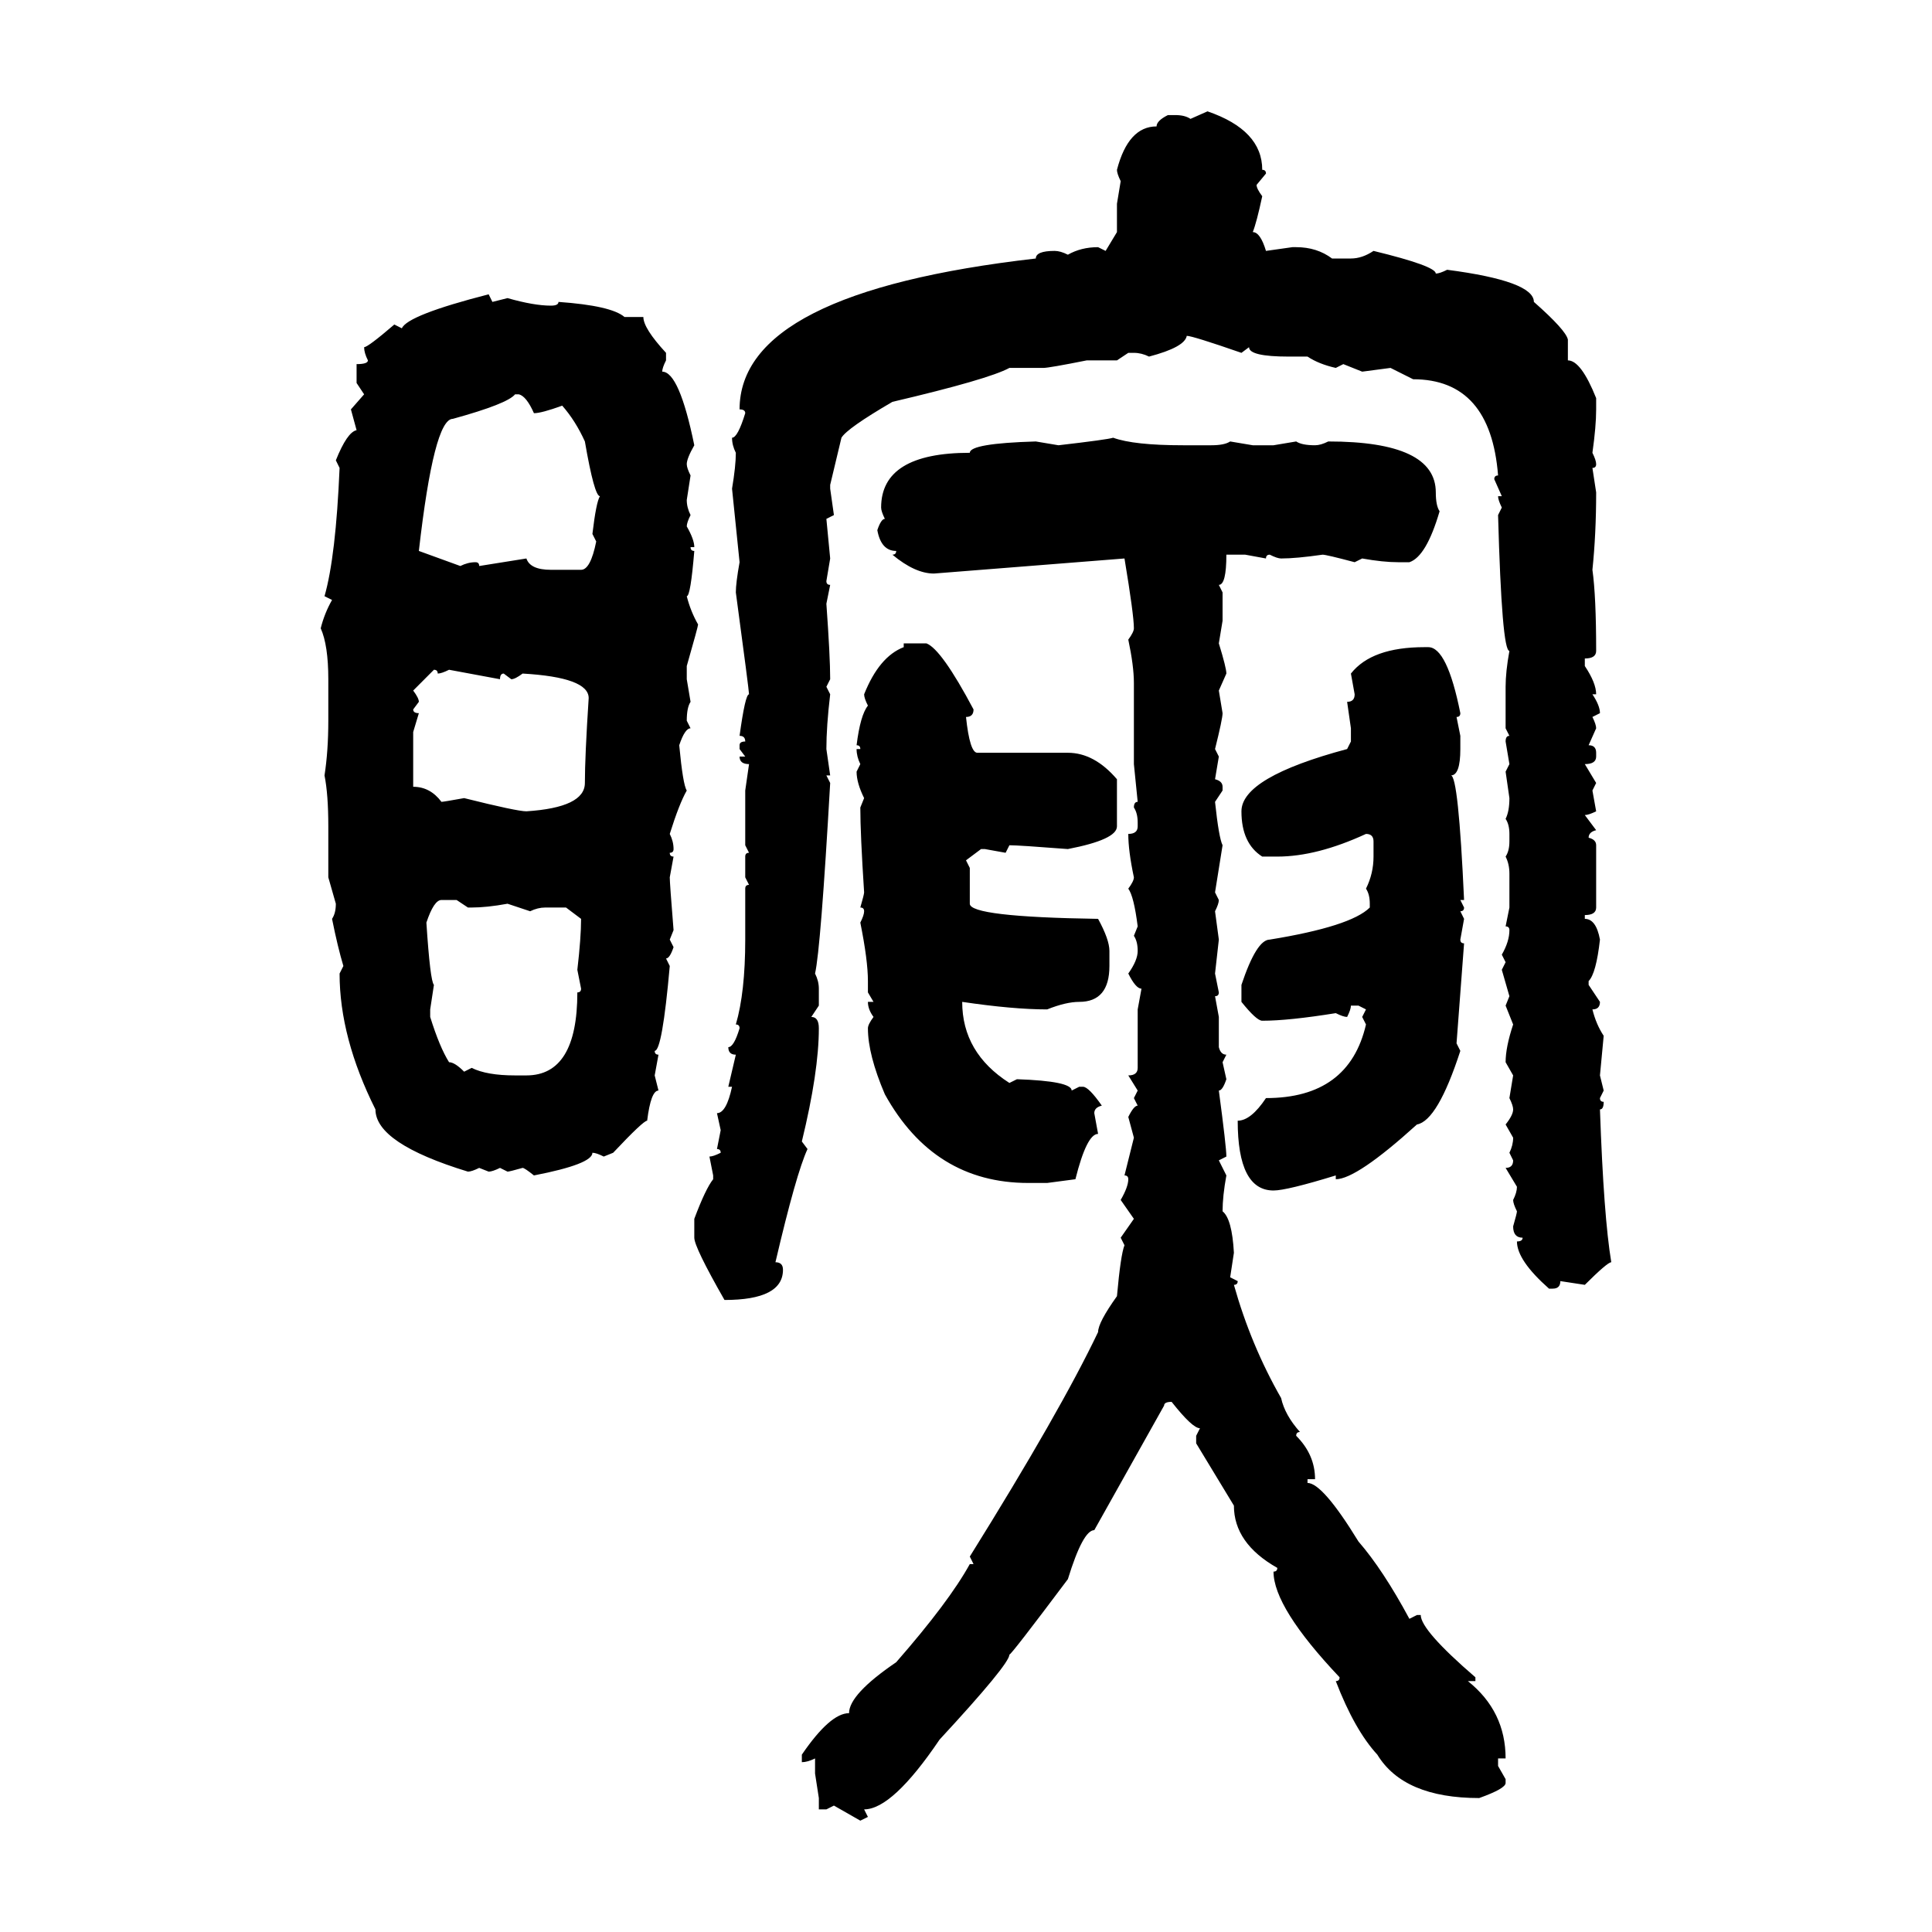 <svg xmlns="http://www.w3.org/2000/svg" xmlns:xlink="http://www.w3.org/1999/xlink" width="300" height="300"><path d="M184.86 18.46L187.50 17.29Q196.00 20.21 196.00 26.37L196.00 26.37Q196.58 26.37 196.58 26.95L196.58 26.95L195.12 28.71Q195.12 29.30 196.00 30.47L196.00 30.47Q195.12 34.57 194.53 36.04L194.53 36.04Q195.70 36.04 196.58 38.96L196.58 38.96L200.68 38.38L201.27 38.38Q204.49 38.38 206.84 40.14L206.84 40.14L209.77 40.14Q211.52 40.14 213.28 38.96L213.28 38.96Q222.95 41.31 222.95 42.48L222.95 42.48Q223.54 42.48 224.71 41.89L224.71 41.89Q238.18 43.65 238.18 46.88L238.18 46.88Q243.16 51.27 243.46 52.73L243.46 52.73L243.46 55.96Q245.51 55.96 247.85 61.82L247.85 61.82L247.85 63.57Q247.85 66.21 247.27 70.31L247.27 70.31Q247.85 71.48 247.85 72.07L247.85 72.07Q247.85 72.66 247.27 72.66L247.27 72.66L247.85 76.46Q247.85 82.91 247.27 88.48L247.27 88.48Q247.85 92.58 247.85 101.07L247.85 101.07Q247.85 102.25 246.09 102.25L246.09 102.25L246.09 103.42Q247.85 106.05 247.85 107.81L247.85 107.81L247.27 107.81Q248.44 109.57 248.44 110.74L248.44 110.74L247.27 111.33Q247.85 112.50 247.85 113.09L247.85 113.09L246.68 115.72Q247.85 115.72 247.85 116.89L247.85 116.89L247.85 117.48Q247.85 118.65 246.09 118.65L246.09 118.65L247.85 121.58L247.27 122.75L247.85 125.98Q246.68 126.56 246.09 126.56L246.09 126.56L247.85 128.91Q246.68 129.20 246.68 130.08L246.68 130.08Q247.85 130.37 247.85 131.25L247.85 131.25L247.85 140.92Q247.85 142.09 246.09 142.09L246.09 142.09L246.09 142.68Q247.85 142.68 248.44 145.90L248.44 145.90Q247.85 151.17 246.68 152.34L246.68 152.34L246.68 152.93L248.44 155.57Q248.44 156.74 247.27 156.74L247.27 156.74Q247.85 159.08 249.02 160.84L249.02 160.84L248.44 166.99L249.02 169.34L248.44 170.51Q248.44 171.09 249.02 171.09L249.02 171.09Q249.02 172.27 248.44 172.27L248.44 172.27Q249.02 188.96 250.20 196.00L250.20 196.00Q249.61 196.00 246.09 199.51L246.09 199.51L242.29 198.93Q242.29 200.10 241.11 200.10L241.11 200.10L240.53 200.10Q235.55 195.70 235.55 192.77L235.55 192.77Q236.43 192.77 236.43 192.19L236.43 192.19Q234.96 192.19 234.96 190.43L234.96 190.43Q235.55 188.38 235.55 188.09L235.55 188.09Q234.96 186.91 234.96 186.33L234.96 186.33Q235.55 185.16 235.55 184.28L235.55 184.28L233.79 181.35Q234.96 181.35 234.96 180.18L234.96 180.18L234.38 179.00Q234.96 177.83 234.96 176.66L234.96 176.66L233.79 174.61Q234.96 173.14 234.96 172.27L234.96 172.27Q234.96 171.68 234.38 170.51L234.38 170.51L234.96 166.99L233.79 164.94Q233.79 162.60 234.96 159.08L234.96 159.08L233.79 156.15L234.38 154.69L233.20 150.59L233.79 149.41L233.20 148.24Q234.38 146.19 234.38 144.43L234.38 144.43Q234.38 143.85 233.79 143.85L233.79 143.85L234.38 140.92L234.38 135.64Q234.38 134.18 233.79 133.01L233.79 133.01Q234.38 132.13 234.38 130.66L234.38 130.66L234.38 129.49Q234.38 128.03 233.79 127.15L233.79 127.15Q234.38 125.98 234.38 123.93L234.38 123.93L233.79 119.82L234.38 118.65L233.79 115.14Q233.79 114.26 234.38 114.26L234.38 114.26L233.79 113.09L233.79 106.64Q233.79 104.30 234.38 101.07L234.38 101.07Q233.20 101.07 232.62 79.98L232.62 79.98L233.20 78.81Q232.62 77.64 232.62 77.05L232.62 77.05L233.20 77.05L232.03 74.41Q232.03 73.83 232.62 73.83L232.62 73.83Q231.45 58.89 219.43 58.89L219.43 58.89L215.92 57.13L211.52 57.71L208.59 56.54L207.42 57.13Q204.79 56.54 203.03 55.37L203.03 55.37L200.10 55.37Q193.95 55.37 193.95 53.91L193.95 53.91L192.77 54.79Q185.16 52.15 184.28 52.15L184.28 52.15Q183.98 53.91 178.42 55.37L178.42 55.37Q177.25 54.79 176.07 54.79L176.07 54.79L175.20 54.79L173.44 55.96L168.75 55.96Q162.89 57.13 162.01 57.13L162.01 57.13L156.74 57.13Q153.52 58.89 138.57 62.40L138.57 62.40Q131.54 66.50 130.66 67.97L130.66 67.97L128.91 75.29L128.91 75.88L129.49 79.98L128.32 80.57L128.91 86.72L128.32 90.23Q128.32 90.82 128.91 90.82L128.91 90.82L128.32 93.75Q128.91 101.95 128.91 105.47L128.91 105.47L128.32 106.64L128.91 107.81Q128.32 112.79 128.32 116.31L128.32 116.31L128.91 120.41L128.32 120.41L128.91 121.58Q127.44 147.36 126.56 151.17L126.56 151.17Q127.15 152.34 127.15 153.52L127.15 153.52L127.15 156.15L125.98 157.91Q127.15 157.91 127.15 159.67L127.15 159.67Q127.15 166.41 124.51 177.25L124.51 177.25L125.39 178.42Q123.63 182.23 120.41 196.00L120.41 196.00Q121.58 196.00 121.58 197.17L121.58 197.17Q121.58 201.86 112.50 201.86L112.50 201.86Q107.81 193.65 107.81 192.19L107.81 192.19L107.81 189.26Q109.57 184.57 110.74 183.11L110.74 183.11L110.74 182.52L110.16 179.59Q110.74 179.59 111.91 179.00L111.91 179.00Q111.91 178.42 111.33 178.42L111.33 178.42L111.91 175.49L111.33 172.85Q112.79 172.85 113.67 168.75L113.67 168.75L113.09 168.75L114.26 163.77Q113.09 163.77 113.09 162.60L113.09 162.60Q113.96 162.60 114.84 159.67L114.84 159.67Q114.84 159.08 114.26 159.08L114.26 159.08Q115.72 154.10 115.72 145.90L115.72 145.90L115.72 137.99Q115.72 137.40 116.31 137.40L116.31 137.40L115.72 136.23L115.72 133.01Q115.72 132.42 116.31 132.42L116.31 132.42L115.72 131.25L115.72 122.75L116.31 118.65Q114.84 118.65 114.84 117.48L114.84 117.48L115.72 117.48L114.84 116.31L114.84 115.72Q114.84 115.14 115.72 115.14L115.72 115.14Q115.72 114.26 114.84 114.26L114.84 114.26Q115.72 107.81 116.31 107.81L116.31 107.81Q116.31 107.23 114.26 91.99L114.26 91.99Q114.26 90.53 114.84 87.30L114.84 87.30L113.67 75.88Q114.26 72.36 114.26 70.31L114.26 70.31Q113.67 69.14 113.67 67.97L113.67 67.97Q114.55 67.97 115.72 64.16L115.72 64.16Q115.72 63.57 114.84 63.57L114.84 63.57Q114.84 45.41 160.84 40.14L160.84 40.14Q160.84 38.96 163.77 38.96L163.77 38.96Q164.65 38.96 165.82 39.55L165.82 39.55Q167.87 38.38 170.51 38.38L170.51 38.38L171.68 38.96L173.44 36.04L173.44 31.64L174.02 28.13Q173.44 26.95 173.44 26.37L173.44 26.37Q175.20 19.63 179.59 19.63L179.59 19.63Q179.59 18.75 181.35 17.87L181.35 17.87L182.52 17.87Q183.98 17.87 184.86 18.46L184.86 18.46ZM75.88 45.70L75.88 45.70L76.46 46.88L78.81 46.29Q82.91 47.46 85.55 47.46L85.55 47.46Q86.72 47.46 86.72 46.88L86.72 46.88Q94.92 47.46 96.97 49.22L96.97 49.22L99.90 49.22Q99.90 50.98 103.42 54.79L103.42 54.79L103.42 55.96Q102.83 57.13 102.83 57.71L102.83 57.71Q105.47 57.71 107.81 69.14L107.81 69.14Q106.64 71.19 106.64 72.07L106.64 72.07Q106.64 72.66 107.23 73.83L107.23 73.83L106.64 77.64Q106.64 78.81 107.23 79.98L107.23 79.98Q106.64 81.15 106.64 81.74L106.64 81.74Q107.81 83.79 107.81 84.96L107.81 84.96L107.23 84.96Q107.23 85.55 107.81 85.55L107.81 85.55Q107.23 92.58 106.64 92.58L106.64 92.58Q107.23 94.92 108.40 96.97L108.40 96.97Q108.40 97.27 106.64 103.42L106.64 103.42L106.64 105.47L107.23 108.98Q106.64 109.86 106.64 111.91L106.64 111.91L107.23 113.09Q106.35 113.09 105.47 115.72L105.47 115.72Q106.05 121.88 106.64 122.75L106.64 122.75Q105.47 124.80 104.00 129.49L104.00 129.49Q104.59 130.66 104.59 131.84L104.59 131.84Q104.59 132.42 104.00 132.42L104.00 132.42Q104.00 133.01 104.59 133.01L104.59 133.01L104.00 136.23Q104.00 137.11 104.59 144.43L104.59 144.43L104.00 145.90L104.59 147.07Q104.00 148.83 103.42 148.83L103.42 148.83L104.00 150Q102.83 163.18 101.66 163.18L101.66 163.18Q101.66 163.77 102.25 163.77L102.25 163.77L101.66 166.99L102.25 169.34Q101.07 169.34 100.49 174.02L100.49 174.02Q99.90 174.02 95.21 179.00L95.21 179.00L93.75 179.59Q92.58 179.00 91.99 179.00L91.99 179.00Q91.99 180.76 82.91 182.52L82.91 182.52Q81.45 181.35 81.15 181.35L81.15 181.35Q79.10 181.93 78.81 181.93L78.81 181.93L77.64 181.35Q76.46 181.93 75.88 181.93L75.88 181.93L74.41 181.35Q73.24 181.93 72.66 181.93L72.66 181.93Q58.30 177.54 58.30 172.27L58.30 172.27Q52.73 161.13 52.73 151.17L52.73 151.17L53.32 150Q52.44 147.07 51.56 142.68L51.56 142.68Q52.15 141.80 52.15 140.33L52.15 140.33L50.98 136.23L50.98 128.32Q50.98 123.34 50.39 120.41L50.39 120.41Q50.98 116.60 50.98 111.91L50.98 111.91L50.98 105.47Q50.98 100.20 49.80 97.56L49.80 97.56Q50.39 95.21 51.56 93.16L51.56 93.16L50.39 92.58Q52.15 86.43 52.73 72.66L52.73 72.66L52.15 71.48Q53.91 67.09 55.37 66.80L55.37 66.80L54.49 63.57L56.54 61.23L55.37 59.47L55.37 56.54Q57.13 56.54 57.13 55.96L57.13 55.96Q56.54 54.79 56.54 53.91L56.54 53.91Q57.13 53.91 61.23 50.39L61.23 50.39L62.40 50.98Q63.28 48.93 75.88 45.70ZM65.04 85.55L65.04 85.55L71.48 87.89Q72.66 87.30 73.83 87.30L73.83 87.30Q74.41 87.30 74.41 87.89L74.41 87.89L81.74 86.72Q82.32 88.48 85.55 88.48L85.55 88.48L90.23 88.48Q91.70 88.48 92.58 84.08L92.58 84.08L91.99 82.91Q92.58 77.93 93.16 77.05L93.16 77.05Q92.29 77.05 90.82 68.55L90.82 68.55Q89.36 65.33 87.30 62.99L87.30 62.99Q84.08 64.16 82.91 64.16L82.91 64.16Q81.74 61.52 80.57 61.23L80.57 61.23L79.98 61.23Q78.81 62.70 70.31 65.04L70.31 65.04Q67.38 65.04 65.04 85.55ZM172.85 67.97L172.85 67.97Q176.07 69.14 183.69 69.14L183.69 69.14L188.09 69.14Q190.14 69.14 191.02 68.55L191.02 68.55L194.53 69.14L197.75 69.14L201.27 68.55Q202.15 69.14 204.20 69.14L204.20 69.14Q205.08 69.14 206.25 68.55L206.25 68.55Q222.95 68.55 222.95 76.46L222.95 76.46Q222.95 78.52 223.54 79.39L223.54 79.39Q221.48 86.43 218.85 87.30L218.85 87.30L217.09 87.30Q214.75 87.30 211.52 86.72L211.52 86.72L210.35 87.30Q205.96 86.13 205.37 86.13L205.37 86.13Q201.27 86.72 198.93 86.72L198.93 86.72Q198.34 86.72 197.17 86.13L197.17 86.13Q196.58 86.13 196.58 86.72L196.58 86.72L193.36 86.13L190.43 86.13Q190.43 90.82 189.26 90.82L189.26 90.82L189.84 91.99L189.84 96.39L189.26 99.90Q190.43 103.71 190.43 104.59L190.43 104.59L189.26 107.23L189.84 110.74Q189.84 111.62 188.67 116.31L188.67 116.31L189.26 117.48L188.67 121.00Q189.84 121.29 189.84 122.17L189.84 122.17L189.84 122.75L188.67 124.51Q189.26 130.08 189.84 131.25L189.84 131.25L188.67 138.57L189.26 139.75Q189.26 140.33 188.67 141.50L188.67 141.50L189.26 145.90L188.67 151.17L189.26 154.10Q189.26 154.69 188.67 154.69L188.67 154.69L189.26 157.91L189.26 162.60Q189.55 163.77 190.43 163.77L190.43 163.77L189.84 164.94L190.43 167.58Q189.84 169.34 189.26 169.34L189.26 169.34Q190.43 178.13 190.43 179.59L190.43 179.59L189.26 180.18L190.43 182.52Q189.84 185.74 189.84 188.09L189.84 188.09Q191.31 189.26 191.60 194.53L191.60 194.53L191.02 198.34L192.19 198.93Q192.19 199.51 191.60 199.51L191.60 199.51Q194.24 208.89 198.93 217.09L198.93 217.09Q199.51 219.73 201.86 222.36L201.86 222.36Q201.27 222.36 201.27 222.95L201.27 222.95Q204.20 225.88 204.20 229.69L204.20 229.69L203.03 229.69L203.03 230.27Q205.37 230.27 210.94 239.36L210.94 239.36Q214.75 243.75 218.85 251.37L218.85 251.37L220.02 250.78L220.61 250.78Q220.61 253.13 229.10 260.45L229.10 260.45L229.10 261.04L227.93 261.04Q233.79 265.72 233.79 273.05L233.79 273.05L232.62 273.05L232.62 274.22L233.79 276.27L233.79 276.86Q233.79 277.73 229.69 279.20L229.69 279.20Q217.97 279.20 213.87 272.46L213.87 272.46Q210.35 268.65 207.42 261.04L207.42 261.04Q208.01 261.04 208.01 260.45L208.01 260.45Q197.75 249.61 197.75 244.04L197.75 244.04Q198.34 244.04 198.34 243.46L198.34 243.46Q191.60 239.65 191.60 233.79L191.60 233.79L185.74 224.12L185.74 222.95L186.33 221.78Q185.16 221.78 181.93 217.68L181.93 217.68Q180.76 217.68 180.76 218.26L180.76 218.26L169.92 237.60Q168.16 237.60 165.82 245.21L165.82 245.21Q157.03 256.93 156.74 256.93L156.74 256.93Q156.74 258.40 145.90 270.12L145.90 270.12Q138.57 280.96 134.18 280.96L134.18 280.96L134.77 282.13L133.59 282.71L129.49 280.37L128.32 280.96L127.15 280.96L127.15 279.20L126.56 275.39L126.56 273.05Q125.39 273.63 124.51 273.63L124.51 273.63L124.51 272.46Q128.91 266.02 131.84 266.02L131.84 266.02Q131.84 263.09 139.16 258.11L139.16 258.11Q147.36 248.73 150.59 242.87L150.59 242.87L151.17 242.87L150.59 241.70Q164.65 219.14 170.51 206.84L170.51 206.84Q170.51 205.37 173.44 201.27L173.44 201.27Q174.02 194.82 174.61 193.36L174.61 193.36L174.02 192.19L176.07 189.26L174.02 186.33Q175.20 184.28 175.20 183.11L175.20 183.11Q175.20 182.52 174.61 182.52L174.61 182.52L176.07 176.66L175.20 173.44Q176.07 171.68 176.66 171.68L176.66 171.68L176.07 170.51L176.66 169.34L175.20 166.99Q176.66 166.99 176.66 165.82L176.66 165.82L176.66 156.74L177.25 153.52Q176.37 153.52 175.20 151.17L175.20 151.17Q176.66 149.12 176.66 147.66L176.66 147.66Q176.66 146.19 176.07 145.31L176.07 145.31L176.66 143.85Q176.07 139.16 175.20 137.99L175.20 137.99Q176.07 136.82 176.07 136.23L176.07 136.23Q175.20 132.13 175.20 129.49L175.20 129.49Q176.66 129.49 176.66 128.32L176.66 128.32L176.66 127.73Q176.66 126.27 176.07 125.39L176.07 125.39Q176.07 124.51 176.66 124.51L176.66 124.51L176.07 118.65L176.07 106.05Q176.07 103.42 175.20 99.32L175.20 99.32Q176.07 98.14 176.07 97.56L176.07 97.56Q176.07 95.51 174.61 86.72L174.61 86.72L145.02 89.06Q142.09 89.06 138.57 86.13L138.57 86.13Q139.16 86.13 139.16 85.55L139.16 85.55Q136.82 85.55 136.23 82.32L136.23 82.32Q136.82 80.57 137.40 80.57L137.40 80.57Q136.82 79.39 136.82 78.81L136.82 78.81Q136.82 70.31 150.59 70.31L150.59 70.31Q150.59 68.85 160.84 68.55L160.84 68.55L164.36 69.14Q171.97 68.26 172.85 67.97ZM140.33 100.49L140.33 99.90L143.85 99.90Q146.19 100.78 151.17 110.16L151.17 110.16Q151.17 111.33 150 111.33L150 111.33Q150.59 116.89 151.76 116.89L151.76 116.89L165.82 116.89Q169.92 116.89 173.44 121.00L173.44 121.00L173.44 128.32Q173.44 130.37 165.82 131.84L165.82 131.84Q158.20 131.25 156.74 131.25L156.74 131.25L156.15 132.42L152.93 131.84L152.34 131.84L150 133.59L150.59 134.77L150.59 140.33Q150.59 142.38 170.51 142.68L170.51 142.68Q172.27 145.90 172.27 147.66L172.27 147.66L172.27 150Q172.27 155.57 167.58 155.57L167.58 155.57Q165.53 155.57 162.60 156.74L162.60 156.74Q157.32 156.74 149.41 155.57L149.41 155.57Q149.41 163.48 156.74 168.16L156.74 168.16L157.91 167.58Q166.41 167.87 166.41 169.34L166.41 169.34L167.58 168.75L168.16 168.75Q169.04 168.75 171.09 171.68L171.09 171.68Q169.92 171.97 169.92 172.85L169.92 172.85L170.51 176.07Q168.75 176.07 166.99 183.11L166.99 183.11L162.60 183.69L159.67 183.69Q145.02 183.69 137.40 169.92L137.40 169.92Q134.77 163.77 134.77 159.67L134.77 159.67Q134.77 159.08 135.64 157.91L135.64 157.91Q134.77 156.74 134.77 155.57L134.77 155.57L135.64 155.57L134.77 154.10L134.77 152.34Q134.77 149.12 133.59 143.26L133.59 143.26Q134.18 142.09 134.18 141.50L134.18 141.50Q134.18 140.92 133.59 140.92L133.59 140.92Q134.18 138.87 134.18 138.57L134.18 138.57Q133.59 129.49 133.59 125.39L133.59 125.39L134.18 123.93Q133.01 121.58 133.01 119.82L133.01 119.82L133.59 118.65Q133.01 117.48 133.01 116.31L133.01 116.31L133.59 116.31Q133.59 115.72 133.01 115.72L133.01 115.72Q133.59 111.04 134.77 109.57L134.77 109.57Q134.18 108.40 134.18 107.81L134.18 107.81Q136.52 101.95 140.33 100.49L140.33 100.49ZM221.19 100.49L221.19 100.49L221.78 100.49Q224.71 100.49 226.76 110.74L226.76 110.74Q226.76 111.33 226.17 111.33L226.17 111.33L226.76 114.26L226.76 116.31Q226.76 120.41 225.29 120.41L225.29 120.41Q226.46 120.41 227.34 139.75L227.34 139.75L226.76 139.75L227.34 140.92Q227.34 141.50 226.76 141.50L226.76 141.50L227.34 142.68L226.76 145.90Q226.76 146.48 227.34 146.48L227.34 146.48L226.17 162.01L226.76 163.18Q223.24 174.02 220.02 174.61L220.02 174.61Q210.64 183.11 207.42 183.11L207.42 183.11L207.42 182.52Q199.80 184.86 197.75 184.86L197.75 184.86Q192.19 184.86 192.19 174.02L192.19 174.02Q194.24 174.02 196.58 170.51L196.58 170.51Q209.47 170.51 212.11 159.08L212.11 159.08L211.52 157.91L212.11 156.74L210.94 156.15L209.77 156.15Q209.77 156.74 209.18 157.91L209.18 157.91Q208.59 157.91 207.42 157.32L207.42 157.32Q200.10 158.50 196.00 158.50L196.00 158.50Q195.12 158.50 192.77 155.57L192.77 155.57L192.77 152.93Q195.12 145.90 197.17 145.90L197.17 145.90Q209.77 143.85 212.70 140.92L212.70 140.92L212.70 140.33Q212.70 138.87 212.11 137.99L212.11 137.99Q213.28 135.64 213.28 133.01L213.28 133.01L213.28 130.66Q213.28 129.49 212.11 129.49L212.11 129.49Q204.49 133.01 198.34 133.01L198.34 133.01L196.00 133.01Q192.77 130.96 192.77 125.98L192.77 125.98Q192.77 120.70 209.18 116.31L209.18 116.31L209.77 115.14L209.77 113.09L209.18 108.98Q210.35 108.98 210.35 107.81L210.35 107.81L209.77 104.59Q212.99 100.49 221.19 100.49ZM67.38 104.00L67.38 104.00L64.16 107.23Q65.04 108.40 65.04 108.98L65.04 108.98L64.16 110.16Q64.16 110.74 65.04 110.74L65.04 110.74L64.16 113.67L64.16 122.17Q66.80 122.17 68.55 124.51L68.55 124.51Q68.85 124.51 72.07 123.93L72.07 123.93Q80.27 125.98 81.74 125.98L81.74 125.98Q90.82 125.39 90.82 121.58L90.82 121.58Q90.82 117.48 91.41 108.40L91.41 108.40Q91.41 105.18 81.15 104.59L81.15 104.59Q79.98 105.47 79.39 105.47L79.39 105.47L78.22 104.59Q77.64 104.59 77.64 105.47L77.64 105.47L69.73 104.00Q68.55 104.59 67.97 104.59L67.97 104.59Q67.97 104.00 67.38 104.00ZM66.21 143.26L66.21 143.26Q66.80 152.34 67.38 152.93L67.38 152.93L66.80 156.74L66.80 157.91Q68.26 162.60 69.73 164.94L69.73 164.94Q70.61 164.94 72.07 166.41L72.07 166.41L73.24 165.82Q75.59 166.99 79.98 166.99L79.98 166.99L81.74 166.99Q89.65 166.99 89.65 154.10L89.65 154.10Q90.23 154.10 90.23 153.52L90.23 153.52L89.65 150.59Q90.23 145.61 90.23 142.68L90.23 142.68L87.89 140.92L84.67 140.92Q83.50 140.92 82.32 141.50L82.32 141.50L78.81 140.33Q75.59 140.92 73.24 140.92L73.24 140.92L72.66 140.92L70.90 139.75L68.55 139.75Q67.38 139.75 66.21 143.26Z"/></svg>